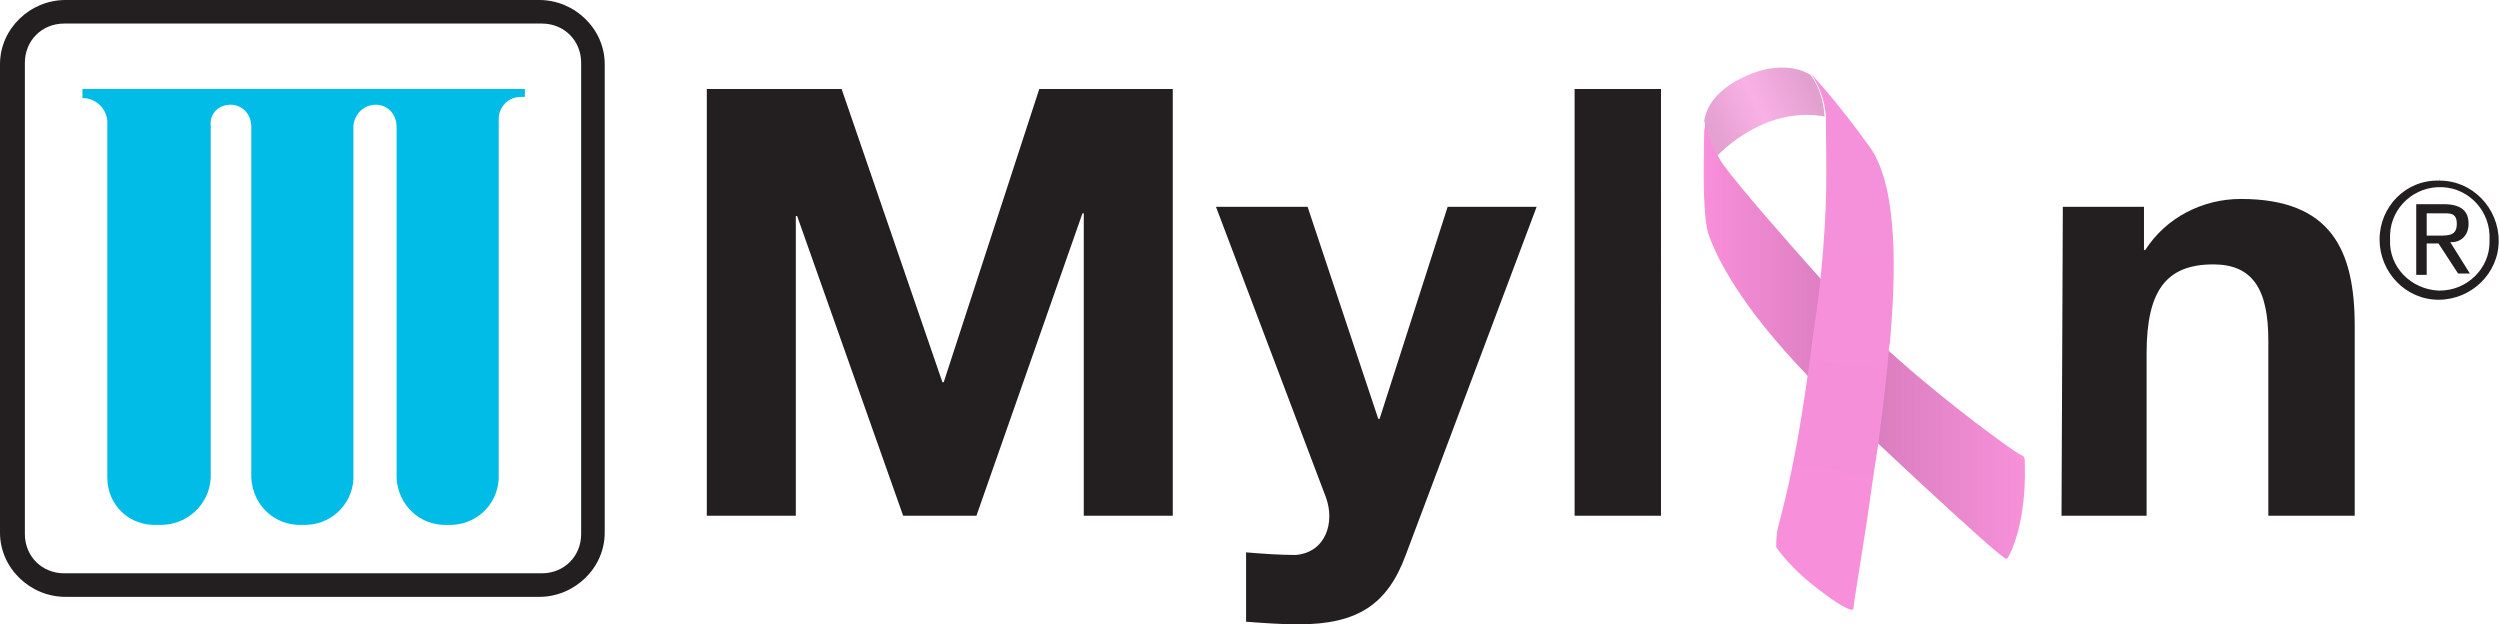 <?xml version="1.0" encoding="UTF-8"?>
<svg version="1.1" xmlns="http://www.w3.org/2000/svg" xmlns:xlink="http://www.w3.org/1999/xlink" x="0px" y="0px" viewBox="0 0 191 47.7" style="enable-background:new 0 0 191 47.7;" xml:space="preserve">
<style type="text/css">
.st0{fill:#00BCE7;}
.st1{fill:#231F20;}
.st2{fill:url(#SVGID_1_);}
.st3{fill:url(#SVGID_2_);}
.st4{fill:url(#SVGID_3_);}
</style>
<path class="st0" d="M6.3,6.8v0.7h0.2c0.9,0.1,1.6,0.8,1.7,1.7v27.3c0,2.1,1.7,3.7,3.8,3.6c0,0,0,0,0.1,0l0,0 c2.1,0.1,3.9-1.5,4-3.6V9.6C16,8.7,16.7,8,17.6,8l0,0c0.9,0,1.6,0.7,1.6,1.7c0,0,0,0,0,0v26.8c0.1,2.1,1.8,3.7,3.9,3.6l0,0 c2.1,0.1,3.8-1.5,3.9-3.5c0,0,0-0.1,0-0.1V9.6C27.1,8.7,27.8,8,28.7,8l0,0c0.9,0,1.6,0.7,1.6,1.7c0,0,0,0,0,0v26.8 c0.1,2.1,1.8,3.7,3.9,3.6c0,0,0,0,0,0l0,0c2.1,0.1,3.8-1.5,3.9-3.5c0,0,0-0.1,0-0.1V9.1c0-0.9,0.7-1.7,1.7-1.7h0.3V6.8H6.3z"/>
<path class="st1" d="M185.4,18h0.9c0.8,0,1.4,0,1.4-0.9s-0.6-0.8-1.2-0.8h-1.1V18z M184.6,15.6h2.1c1.3,0,1.9,0.5,1.9,1.5 c0,0.8-0.5,1.4-1.3,1.4c0,0-0.1,0-0.1,0l1.5,2.4h-0.9l-1.5-2.3h-0.9V21h-0.8L184.6,15.6z M186.4,22.2c2.1,0,3.8-1.7,3.8-3.7 c0-0.1,0-0.1,0-0.2c0.1-2.1-1.5-3.9-3.6-4c-2.1-0.1-3.9,1.5-4,3.6c0,0.1,0,0.3,0,0.4c-0.1,2.1,1.6,3.8,3.7,3.9 C186.3,22.2,186.3,22.2,186.4,22.2 M186.4,13.8c2.5,0,4.5,2.1,4.5,4.6c0,2.5-2.1,4.5-4.6,4.5c-2.5,0-4.5-2.1-4.5-4.6 C181.8,15.8,183.8,13.7,186.4,13.8C186.3,13.7,186.4,13.7,186.4,13.8"/>
<path class="st1" d="M41.2,0c2.7,0,5,2.2,5,4.9v35.8c0,2.7-2.3,4.9-5,4.9H5c-2.7,0-5-2.2-5-4.9V4.9C0,2.2,2.3,0,5,0H41.2z M4.9,1.8c-1.7,0-3,1.3-3,3l0,0v36c0,1.7,1.3,3,3,3h36.5c1.7,0,3-1.3,3-3v-36c0-1.7-1.3-3-3-3L4.9,1.8z M157.5,39.4h6.5V27 c0-4.8,1.5-6.8,5.1-6.8c3,0,4.2,1.9,4.2,5.8v13.4h6.6V24.9c0-5.8-1.8-9.7-8.7-9.7c-2.9,0-5.7,1.4-7.3,3.9h-0.1v-3.3h-6.2 L157.5,39.4z M120.3,39.4h6.6V6.8h-6.6V39.4z M117.4,15.8h-6.8L105.4,32h-0.1l-5.4-16.2h-7l8.4,22.2c0.7,1.9,0,4.2-2.3,4.4 c-1.3,0-2.6-0.1-3.8-0.2v5.3c1.3,0.1,2.7,0.2,4,0.2c4.5,0,6.8-1.5,8.2-5.3L117.4,15.8z M54,6.8h10.3L72,29.2h0.1l7.3-22.4h10.2 v32.6h-6.8V16.3h-0.1l-8.1,23.1H69l-8.1-22.9h-0.1v22.9H54V6.8z"/>
<linearGradient id="SVGID_1_" gradientUnits="userSpaceOnUse" x1="130.899" y1="39.823" x2="138.203" y2="43.519" gradientTransform="matrix(1 0 0 -1 0 50)">
<stop offset="0" style="stop-color:#E3A0D0"/>
<stop offset="0.48" style="stop-color:#F9B1E5"/>
<stop offset="1" style="stop-color:#E2A0CF"/>
</linearGradient>
<path class="st2" d="M131.5,12.4c-0.1-0.2-0.2-0.4-0.3-0.5c0.4-0.4,3.7-3.8,8.2-3c-0.1-1.5-0.6-2.6-1.1-3.2 c-0.5-0.3-2.2-1.1-4.9,0.1c-2.4,1.1-3,2.4-3.2,3.4C130.6,11.1,131.5,12.4,131.5,12.4L131.5,12.4z"/>
<linearGradient id="SVGID_2_" gradientUnits="userSpaceOnUse" x1="130.108" y1="24.018" x2="154.702" y2="24.018" gradientTransform="matrix(1 0 0 -1 0 50)">
<stop offset="0" style="stop-color:#F88FDA"/>
<stop offset="0.48" style="stop-color:#D67BBB"/>
<stop offset="1" style="stop-color:#F791DA"/>
</linearGradient>
<path class="st3" d="M154.7,35.6c0-0.7,0-0.7-0.4-0.9c-0.3-0.1-5.6-3.9-10-7.9c-0.9-0.8-1.7-1.6-2.2-2.2c0,0-1.3-1.4-3-3.3 c-2.6-2.9-6.2-7-7.5-8.8l0,0c0,0-1-1.4-1.3-3.2c0,0.3-0.1,0.6-0.1,0.8c0,1-0.2,5.9,0.3,7.7c0.6,1.8,2.4,5.5,7.6,10.9 c0,0,0,0,0.1,0.1c1.7,1.7,3.5,3.4,5.3,5.1c4.9,4.6,7.7,7.1,8.5,7.8c1.2,1,1.3,1.1,1.4,0.9C153.6,42.3,154.8,40,154.7,35.6z"/>
<linearGradient id="SVGID_3_" gradientUnits="userSpaceOnUse" x1="142.097" y1="38.619" x2="137.534" y2="6.128" gradientTransform="matrix(1 0 0 -1 0 50)">
<stop offset="0" style="stop-color:#F590DB"/>
<stop offset="1" style="stop-color:#F78FDA"/>
</linearGradient>
<path class="st4" d="M142.9,11.3c-2.5-3.5-4.4-5.5-4.4-5.5s0,0-0.1-0.1c0.4,0.6,1,1.7,1.1,3.2c0,0,0,0,0,0c0,4,0.2,6.1-0.4,12.3 c-0.1,1.1-0.3,2.4-0.5,3.9c-0.2,1.2-0.3,2.4-0.5,3.6c-1.1,8-2.3,11.5-2.3,11.8c-0.1,0.4-0.1,1.3-0.1,1.3s1.1,1.7,3.6,3.5 c1.3,1,2.3,1.5,2.3,1.2c0-0.2,0.2-1.4,1-6.5c0.3-2.1,0.6-4.2,0.9-6.1c0.4-3.1,0.7-5.7,0.8-7.1c0-0.3,0.1-0.6,0.1-0.7 C144.6,23.4,145.4,14.9,142.9,11.3z"/>
</svg>